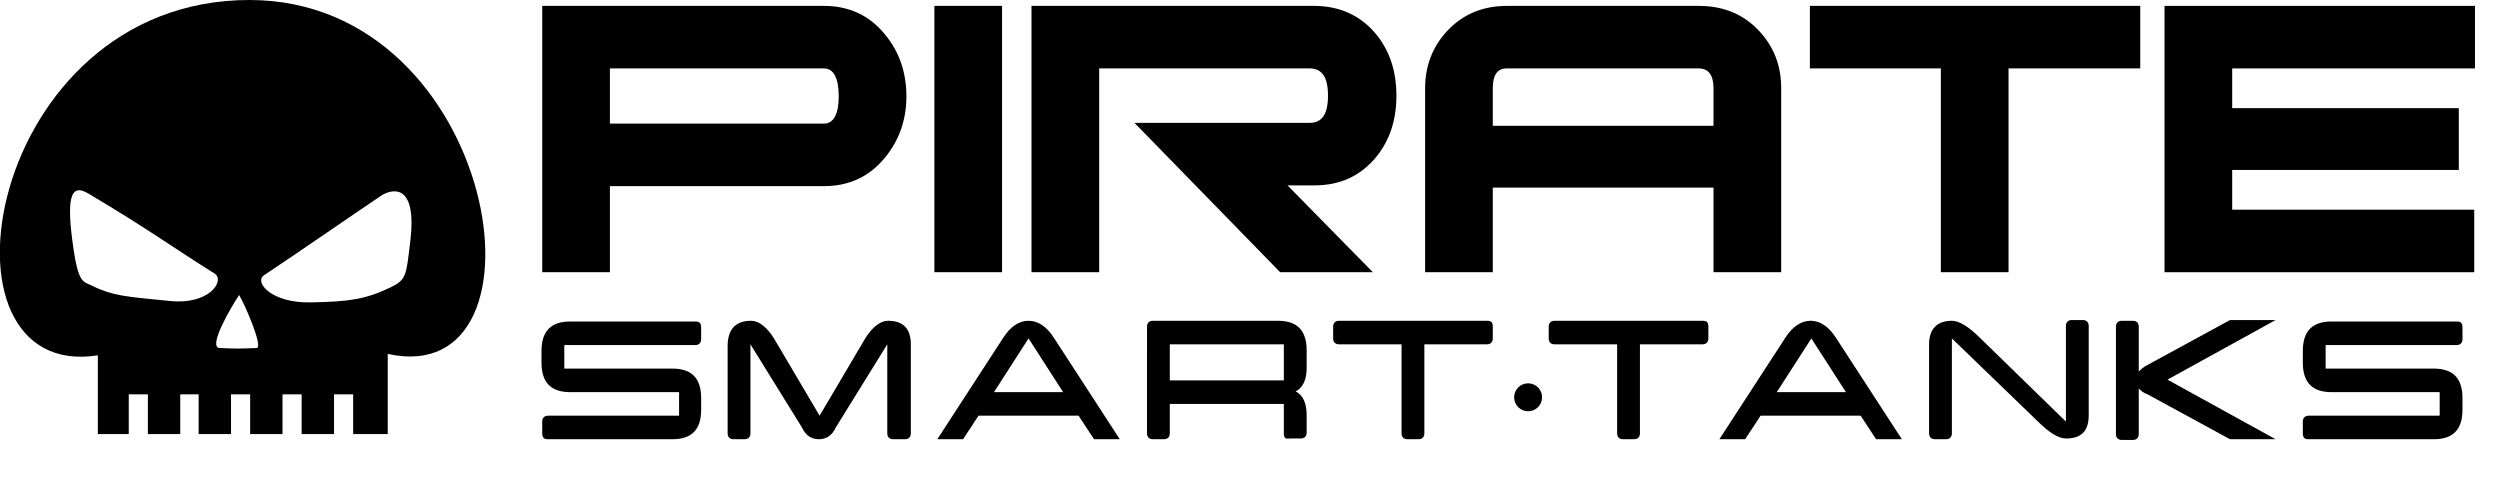 <svg xmlns="http://www.w3.org/2000/svg" xmlns:xlink="http://www.w3.org/1999/xlink" id="Layer_1" x="0px" y="0px" viewBox="0 0 339.8 66.2" style="enable-background:new 0 0 339.8 66.2;" xml:space="preserve"><g>	<path d="M77.5,53.3c-2.6,0-3.9-1.3-3.9-4l0-1.6c0-2.7,1.3-4,3.9-4h17.1c0.5,0,0.7,0.3,0.7,0.8l0,1.6c0,0.5-0.3,0.8-0.8,0.8H76.7  l0,3.2l14.7,0c2.6,0,3.9,1.3,3.9,4v1.6c0,2.7-1.3,4-3.9,4H74.4c-0.5,0-0.7-0.3-0.7-0.8l0-1.6c0-0.5,0.3-0.8,0.8-0.8h17.8l0-3.2  L77.5,53.3z"></path>	<path d="M102.1,43.6c1,0,2.1,0.8,3.1,2.4l6.2,10.5l6.2-10.5c1-1.6,2.1-2.4,3.1-2.4c2.1,0,3.1,1.1,3.1,3.2v12.1  c0,0.5-0.3,0.8-0.8,0.8h-1.6c-0.5,0-0.8-0.3-0.8-0.8V46.8l-7,11.3c-0.5,1.1-1.3,1.6-2.3,1.6c-1,0-1.8-0.5-2.3-1.6l-7-11.3l0,12.1  c0,0.5-0.3,0.8-0.8,0.8h-1.5c-0.5,0-0.8-0.3-0.8-0.8V46.8C99,44.7,100,43.6,102.1,43.6z"></path>	<path d="M133,56.5l-2.1,3.2h-3.5l8.9-13.7c1-1.6,2.2-2.4,3.5-2.4c1.3,0,2.5,0.8,3.5,2.4l8.9,13.7h-3.5l-2.1-3.2H133z M144.5,53.3  l-4.7-7.3l-4.7,7.3H144.5z"></path>	<path d="M174.5,58.9v-4H159v4c0,0.5-0.3,0.8-0.8,0.8h-1.5c-0.5,0-0.8-0.3-0.8-0.8V44.4c0-0.5,0.3-0.8,0.8-0.8h17  c2.6,0,3.9,1.3,3.9,4l0,2.4c0,1.6-0.5,2.7-1.5,3.2c1,0.5,1.5,1.6,1.5,3.2l0,2.4c0,0.5-0.3,0.8-0.8,0.8h-1.5  C174.7,59.7,174.5,59.5,174.5,58.9z M159,46.8l0,4.9h15.5v-4.9L159,46.8z"></path>	<path d="M202.9,44.4V46c0,0.5-0.3,0.8-0.8,0.8h-8.5v12.1c0,0.5-0.3,0.8-0.8,0.8h-1.5c-0.5,0-0.8-0.3-0.8-0.8V46.8H182  c-0.5,0-0.8-0.3-0.8-0.8v-1.6c0-0.5,0.3-0.8,0.8-0.8h20.1C202.7,43.6,202.9,43.8,202.9,44.4z"></path>	<path d="M232.2,44.4V46c0,0.5-0.3,0.8-0.8,0.8h-8.5v12.1c0,0.5-0.3,0.8-0.8,0.8h-1.5c-0.5,0-0.8-0.3-0.8-0.8V46.8h-8.5  c-0.5,0-0.8-0.3-0.8-0.8v-1.6c0-0.5,0.3-0.8,0.8-0.8h20.1C232,43.6,232.2,43.8,232.2,44.4z"></path>	<path d="M239.3,56.5l-2.1,3.2h-3.5l8.9-13.7c1-1.6,2.2-2.4,3.5-2.4s2.5,0.8,3.5,2.4l8.9,13.7h-3.5l-2.1-3.2H239.3z M250.9,53.3  l-4.7-7.3l-4.7,7.3H250.9z"></path>	<path d="M265.3,43.6c1,0,2.3,0.8,3.9,2.4l11.6,11.3v-13c0-0.5,0.3-0.8,0.8-0.8h1.5c0.5,0,0.8,0.3,0.8,0.8v12.1c0,2.2-1,3.2-3.1,3.2  c-1,0-2.3-0.8-3.9-2.4L265.3,46v12.9c0,0.5-0.3,0.8-0.8,0.8H263c-0.5,0-0.8-0.3-0.8-0.8V46.8C262.2,44.7,263.3,43.6,265.3,43.6z"></path>	<path d="M290.7,52.8v6.2c0,0.5-0.3,0.8-0.8,0.8h-1.5c-0.5,0-0.8-0.3-0.8-0.8V44.4c0-0.5,0.3-0.8,0.8-0.8h1.5c0.5,0,0.8,0.3,0.8,0.8  v6.1c0.3-0.3,0.6-0.6,1.2-0.9l11.2-6.1h6.2l-14.7,8.1l14.7,8.1h-6.2l-11.2-6.1C291.3,53.4,291,53.1,290.7,52.8z"></path>	<path d="M316.9,53.3c-2.6,0-3.9-1.3-3.9-4l0-1.6c0-2.7,1.3-4,3.9-4h17.1c0.5,0,0.7,0.3,0.7,0.8l0,1.6c0,0.5-0.3,0.8-0.8,0.8h-17.8  l0,3.2l14.7,0c2.6,0,3.9,1.3,3.9,4v1.6c0,2.7-1.3,4-3.9,4h-17.1c-0.5,0-0.7-0.3-0.7-0.8l0-1.6c0-0.5,0.3-0.8,0.8-0.8h17.8l0-3.2  L316.9,53.3z"></path></g><circle cx="207.7" cy="54" r="1.9"></circle><path d="M33.9,0C-2,0-10.3,52,13.3,48.3c0,0.1,0,0.3,0,0.5h0v10.2h4.2v-5.4h2.6v5.4h4.4v-5.4H27v5.4h4.4v-5.4H34v5.4h4.4v-5.4H41 v5.4h4.4v-5.4H48v5.4h4.7V48.8h0c0-0.2,0-0.5,0-0.7C76,53.3,67.9,0,33.9,0z M23,40.9c-5.9-0.6-7.6-0.6-11-2.3 c-0.7-0.3-1.4-0.5-2-4.7c-1-6.8-0.5-9.1,2-7.6c8.1,4.8,11.6,7.4,17.2,10.9C30.6,38.2,28.4,41.5,23,40.9z M34.9,47.3 c-2.5,0.1-2.8,0.1-5,0c-1.8,0,1.6-5.7,2.6-7.2C33.3,41.4,35.8,47.2,34.9,47.3z M55.8,32.5c-0.6,5-0.5,5.5-2.8,6.6 c-3.4,1.6-5.5,1.9-10.8,2c-5.4,0.1-7.7-2.8-6.3-3.7c6-4,9.1-6.2,15.9-10.8C53.7,25.4,56.6,25.4,55.8,32.5z"></path><g>	<path d="M123.2,13.1c0,3.2-1,6-2.9,8.3c-2.1,2.6-4.9,3.9-8.3,3.9H82.9V37h-9.2V0.8H112c3.4,0,6.2,1.3,8.3,3.9  C122.2,7,123.2,9.8,123.2,13.1z M114,13.1c0-2.5-0.7-3.8-2-3.8H82.9v7.5H112C113.3,16.8,114,15.5,114,13.1z"></path>	<path d="M136.3,37H127V0.8h9.2V37z"></path>	<path d="M186.6,37H174l-19.8-20.3H178c1.7,0,2.5-1.2,2.5-3.7c0-2.5-0.8-3.7-2.5-3.7h-28.6V37h-9.2V0.8h38.4c3.5,0,6.3,1.3,8.4,3.8  c1.9,2.3,2.8,5.1,2.8,8.4c0,3.3-0.9,6.1-2.8,8.4c-2.1,2.5-4.8,3.8-8.4,3.8H175L186.6,37z"></path>	<path d="M242.1,37h-9.2V25.5h-31.3v-8.4h31.3V12c0-1.8-0.7-2.7-2-2.7h-26.1c-1.3,0-1.9,0.9-1.9,2.7v25h-9.2V12c0-3,1-5.7,3.1-7.9  c2.1-2.2,4.8-3.3,8-3.3h26.1c3.3,0,6,1.1,8.1,3.3c2.1,2.2,3.1,4.8,3.1,7.9V37z"></path>	<path d="M290.8,9.3H273V37h-9.2V9.3h-17.8V0.8h44.9V9.3z"></path>	<path d="M336.4,9.3h-33v5.4h30.8v8.4h-30.8v5.4h32.9V37h-42.1V0.8h42.2V9.3z"></path></g></svg>